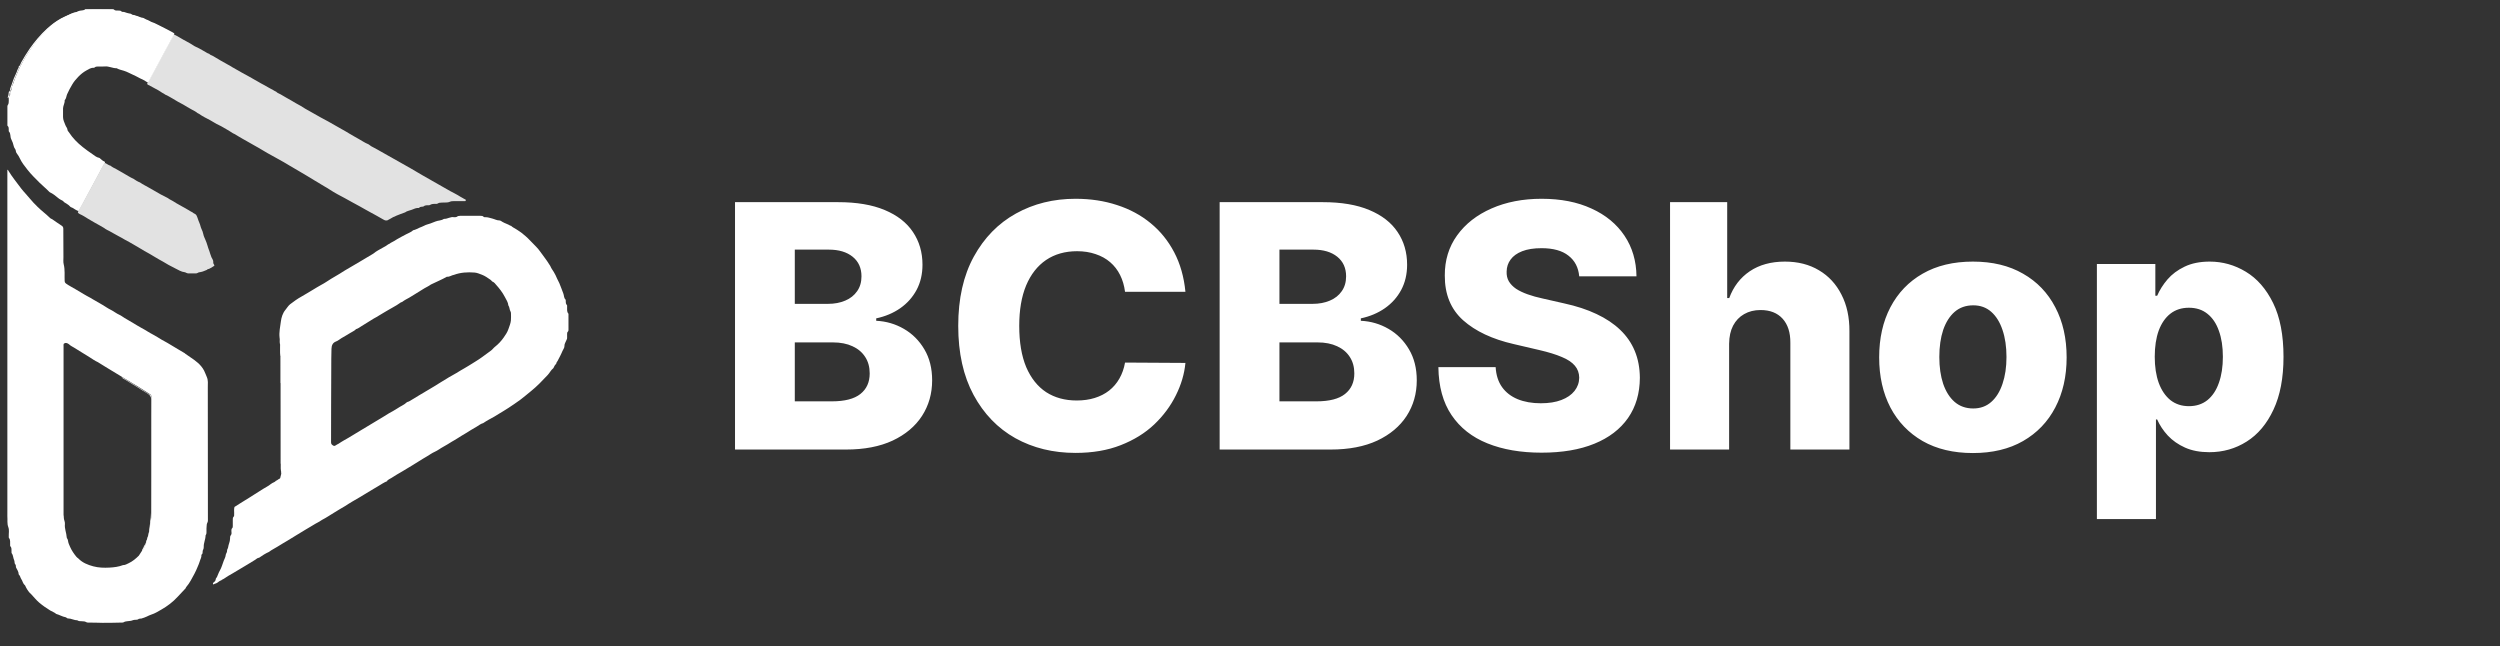 <svg width="147" height="38" viewBox="0 0 147 38" fill="none" xmlns="http://www.w3.org/2000/svg">
<rect x="0" y="0" width="147" height="38" fill="#333333" stroke="none"/>
<g clip-path="url(#clip0_323_2770)">
<path d="M30.701 13.791C30.7 13.8 30.698 13.81 30.697 13.819C30.59 13.787 30.521 13.695 30.425 13.645C30.299 13.579 30.192 13.482 30.061 13.424C30.024 13.408 29.991 13.384 29.992 13.335C30.001 13.334 30.009 13.333 30.018 13.331C30.233 13.439 30.425 13.584 30.626 13.715C30.657 13.736 30.686 13.755 30.701 13.791Z" fill="#F0474E"/>
<path d="M0.519 5.401C0.549 5.384 0.579 5.359 0.581 5.326C0.588 5.21 0.636 5.108 0.675 5.002C0.723 4.87 0.765 4.736 0.816 4.605C0.878 4.443 0.971 4.295 1.018 4.127C1.039 4.051 1.117 3.997 1.101 3.907C1.195 3.856 1.201 3.746 1.247 3.667C1.405 3.391 1.565 3.118 1.747 2.859C2.046 2.432 2.381 2.034 2.766 1.684C3.013 1.458 3.283 1.252 3.578 1.09C3.714 1.014 3.867 0.958 4.004 0.886C4.107 0.831 4.235 0.846 4.32 0.754C4.341 0.731 4.378 0.743 4.406 0.736C4.548 0.699 4.694 0.671 4.83 0.628C4.937 0.594 5.037 0.576 5.145 0.572C5.613 0.553 6.082 0.573 6.55 0.572C6.604 0.572 6.653 0.577 6.697 0.618C6.757 0.672 6.838 0.651 6.91 0.654C6.986 0.656 7.065 0.643 7.122 0.714C7.125 0.719 7.134 0.724 7.139 0.723C7.295 0.708 7.428 0.799 7.576 0.819C7.62 0.825 7.661 0.83 7.697 0.86C7.714 0.874 7.737 0.889 7.758 0.892C7.974 0.917 8.166 1.02 8.368 1.087C8.517 1.137 8.666 1.209 8.808 1.287C8.883 1.328 8.967 1.348 9.046 1.386C9.396 1.555 9.745 1.724 10.078 1.925C10.084 1.936 10.082 1.946 10.073 1.954C10.038 1.97 10.007 1.954 9.978 1.937C9.695 1.772 9.399 1.63 9.109 1.479C8.967 1.405 8.813 1.356 8.668 1.289C8.574 1.245 8.477 1.21 8.386 1.161C8.306 1.118 8.216 1.101 8.134 1.072C8.022 1.033 7.909 0.992 7.794 0.959C7.661 0.92 7.523 0.893 7.396 0.834C7.359 0.817 7.323 0.805 7.282 0.804C7.196 0.803 7.116 0.786 7.045 0.734C6.993 0.695 6.93 0.703 6.871 0.704C6.786 0.704 6.704 0.706 6.632 0.648C6.597 0.619 6.55 0.623 6.506 0.623C6.025 0.622 5.543 0.623 5.061 0.622C5.003 0.622 4.949 0.631 4.902 0.671C4.887 0.684 4.867 0.698 4.848 0.695C4.683 0.67 4.545 0.762 4.399 0.809C4.235 0.86 4.073 0.922 3.915 0.994C3.676 1.103 3.456 1.24 3.238 1.381C3.082 1.481 2.962 1.625 2.81 1.73C2.682 1.819 2.59 1.945 2.486 2.059C2.375 2.179 2.261 2.298 2.157 2.425C1.995 2.621 1.853 2.832 1.705 3.039C1.54 3.269 1.404 3.516 1.267 3.76C1.125 4.013 1.015 4.283 0.902 4.551C0.817 4.752 0.746 4.958 0.679 5.163C0.631 5.308 0.553 5.451 0.561 5.613C0.564 5.674 0.537 5.725 0.476 5.75C0.464 5.751 0.455 5.746 0.449 5.736C0.5 5.63 0.504 5.514 0.519 5.401L0.519 5.401Z" fill="white"/>
<path d="M10.236 2.029C10.481 2.141 10.7 2.301 10.942 2.421C11.108 2.502 11.266 2.606 11.424 2.706C11.486 2.745 11.555 2.769 11.62 2.8C11.805 2.888 11.976 3.002 12.155 3.1C12.202 3.127 12.247 3.154 12.3 3.163C12.356 3.237 12.449 3.245 12.521 3.291C12.794 3.462 13.076 3.618 13.357 3.776C13.456 3.831 13.558 3.88 13.65 3.946C14.031 4.161 14.409 4.383 14.796 4.587C14.907 4.661 15.029 4.715 15.141 4.784C15.276 4.868 15.417 4.94 15.556 5.015C15.727 5.108 15.892 5.212 16.066 5.299C16.125 5.328 16.177 5.372 16.241 5.394C16.308 5.473 16.411 5.495 16.495 5.546C16.707 5.676 16.927 5.794 17.143 5.919C17.323 6.023 17.5 6.134 17.685 6.228C17.855 6.345 18.036 6.443 18.216 6.543C18.439 6.667 18.658 6.797 18.882 6.919C19.023 6.996 19.165 7.073 19.308 7.148C19.456 7.226 19.601 7.314 19.747 7.398C19.936 7.507 20.127 7.614 20.317 7.721C20.495 7.824 20.668 7.936 20.849 8.034C21.022 8.127 21.189 8.229 21.358 8.328C21.458 8.386 21.559 8.443 21.668 8.485C21.768 8.57 21.883 8.635 21.998 8.69C22.127 8.751 22.246 8.83 22.372 8.897C22.521 8.975 22.666 9.063 22.813 9.146C23.018 9.262 23.223 9.377 23.428 9.492C23.664 9.625 23.9 9.761 24.137 9.893C24.378 10.027 24.61 10.178 24.851 10.312C25.183 10.498 25.51 10.691 25.841 10.876C26.053 10.995 26.261 11.12 26.474 11.237C26.619 11.316 26.769 11.385 26.91 11.47C27.018 11.534 27.123 11.604 27.236 11.66C27.262 11.673 27.285 11.696 27.314 11.704C27.355 11.716 27.396 11.736 27.39 11.782C27.382 11.843 27.326 11.827 27.284 11.828C27.107 11.829 26.93 11.827 26.753 11.828C26.653 11.829 26.543 11.819 26.457 11.861C26.353 11.912 26.252 11.905 26.146 11.909C26.036 11.906 25.927 11.914 25.818 11.927C25.789 11.943 25.761 11.96 25.729 11.97C25.69 11.995 25.646 11.99 25.602 11.989C25.488 11.986 25.375 11.99 25.274 12.056C25.244 12.075 25.21 12.07 25.177 12.07C25.079 12.069 24.982 12.068 24.902 12.139C24.883 12.156 24.857 12.148 24.834 12.151C24.769 12.16 24.7 12.158 24.65 12.214C24.643 12.221 24.634 12.229 24.624 12.228C24.473 12.217 24.339 12.283 24.206 12.336C24.078 12.388 23.933 12.399 23.82 12.488C23.646 12.554 23.469 12.611 23.299 12.686C23.236 12.714 23.179 12.756 23.109 12.77C23.101 12.775 23.094 12.78 23.086 12.785C23.006 12.83 22.929 12.881 22.846 12.919C22.734 13.002 22.631 12.965 22.526 12.9C22.293 12.757 22.048 12.636 21.811 12.501C21.596 12.378 21.375 12.265 21.161 12.138C21.024 12.057 20.881 11.984 20.74 11.909C20.574 11.821 20.411 11.727 20.246 11.636C20.11 11.562 19.97 11.495 19.836 11.417C19.681 11.327 19.523 11.241 19.375 11.14C19.268 11.067 19.153 11.005 19.042 10.939C18.847 10.824 18.655 10.704 18.46 10.589C18.195 10.433 17.939 10.265 17.671 10.116C17.451 9.994 17.24 9.856 17.02 9.734C16.905 9.67 16.793 9.592 16.677 9.53C16.558 9.467 16.443 9.396 16.324 9.333C16.213 9.275 16.105 9.209 15.994 9.15C15.816 9.056 15.643 8.953 15.47 8.85C15.298 8.747 15.127 8.645 14.95 8.55C14.722 8.427 14.503 8.288 14.274 8.166C14.102 8.075 13.94 7.963 13.769 7.869C13.736 7.851 13.698 7.847 13.671 7.82C13.553 7.747 13.439 7.668 13.318 7.602C13.17 7.523 13.029 7.425 12.876 7.358C12.694 7.278 12.534 7.162 12.36 7.069C12.137 6.95 11.906 6.842 11.701 6.692C11.677 6.675 11.647 6.666 11.621 6.653C11.511 6.56 11.381 6.496 11.256 6.431C11.087 6.344 10.932 6.237 10.767 6.145C10.669 6.091 10.57 6.039 10.471 5.987C10.365 5.932 10.265 5.857 10.158 5.8C10.01 5.72 9.87 5.625 9.713 5.562L9.713 5.563C9.638 5.496 9.54 5.469 9.464 5.406C9.262 5.267 9.034 5.173 8.825 5.046C8.774 5 8.688 5.009 8.654 4.936C8.663 4.815 8.746 4.73 8.798 4.63C8.897 4.44 9.002 4.254 9.101 4.065C9.221 3.837 9.349 3.614 9.468 3.386C9.567 3.197 9.674 3.011 9.769 2.82C9.858 2.64 9.966 2.47 10.057 2.291C10.091 2.223 10.117 2.149 10.166 2.088C10.186 2.065 10.19 2.022 10.236 2.029Z" fill="#E2E2E2"/>
<path d="M3.765 11.885C3.719 11.811 3.64 11.777 3.569 11.743C3.508 11.713 3.458 11.675 3.406 11.632C3.26 11.51 3.111 11.389 2.936 11.309C2.921 11.303 2.908 11.291 2.897 11.279C2.715 11.086 2.506 10.923 2.319 10.736C2.077 10.493 1.828 10.252 1.617 9.982C1.454 9.773 1.283 9.563 1.167 9.315C1.129 9.233 1.083 9.146 1.023 9.071C0.979 9.014 0.936 8.954 0.931 8.874C0.926 8.775 0.835 8.713 0.815 8.616C0.783 8.466 0.728 8.313 0.661 8.185C0.584 8.037 0.647 7.86 0.525 7.734C0.507 7.716 0.515 7.67 0.515 7.637C0.515 7.552 0.521 7.468 0.45 7.403C0.426 7.381 0.435 7.346 0.435 7.316C0.435 6.97 0.435 6.624 0.435 6.278C0.435 6.241 0.433 6.206 0.46 6.173C0.519 6.1 0.511 6.011 0.516 5.924C0.52 5.845 0.499 5.763 0.533 5.685C0.581 5.638 0.602 5.582 0.597 5.513C0.591 5.443 0.588 5.371 0.653 5.32C0.661 5.314 0.668 5.302 0.667 5.293C0.65 5.148 0.737 5.03 0.781 4.904C0.822 4.792 0.856 4.674 0.904 4.562C0.969 4.408 1.04 4.254 1.101 4.096C1.133 4.011 1.181 3.929 1.222 3.846C1.278 3.734 1.341 3.626 1.401 3.517C1.58 3.194 1.789 2.892 2.004 2.593C2.114 2.441 2.23 2.294 2.357 2.161C2.554 1.954 2.726 1.72 2.967 1.556C3.06 1.493 3.131 1.396 3.227 1.339C3.397 1.239 3.55 1.113 3.73 1.026C3.871 0.958 4.02 0.907 4.152 0.817C4.218 0.772 4.309 0.765 4.384 0.748C4.525 0.716 4.642 0.61 4.794 0.621C4.865 0.626 4.934 0.624 4.985 0.559C5.005 0.532 5.04 0.54 5.07 0.54C5.582 0.54 6.094 0.54 6.606 0.54C6.636 0.54 6.671 0.535 6.692 0.557C6.767 0.635 6.862 0.622 6.954 0.621C7.03 0.62 7.102 0.62 7.157 0.684C7.163 0.691 7.175 0.697 7.183 0.697C7.348 0.689 7.489 0.796 7.651 0.8C7.68 0.801 7.701 0.813 7.724 0.829C7.76 0.853 7.798 0.88 7.842 0.879C7.908 0.878 7.963 0.92 8.018 0.929C8.146 0.951 8.251 1.037 8.381 1.045C8.455 1.049 8.509 1.108 8.576 1.135C8.658 1.168 8.748 1.196 8.825 1.248C8.901 1.3 8.995 1.317 9.08 1.355C9.233 1.424 9.38 1.506 9.531 1.579C9.734 1.676 9.932 1.787 10.132 1.892C10.16 1.908 10.188 1.924 10.216 1.941C10.268 1.964 10.249 2 10.231 2.032C10.053 2.354 9.878 2.677 9.705 3.002C9.556 3.282 9.407 3.561 9.256 3.84C9.089 4.152 8.923 4.465 8.752 4.775C8.738 4.801 8.722 4.828 8.688 4.834C8.6 4.825 8.546 4.753 8.469 4.719C8.31 4.649 8.157 4.563 8.002 4.483C7.858 4.408 7.707 4.35 7.564 4.275C7.477 4.23 7.379 4.192 7.281 4.16C7.148 4.117 7.006 4.093 6.881 4.023C6.873 4.018 6.863 4.011 6.854 4.012C6.618 4.018 6.404 3.883 6.163 3.908C6.027 3.921 5.889 3.909 5.752 3.911C5.685 3.912 5.619 3.918 5.564 3.967C5.551 3.979 5.528 3.99 5.51 3.988C5.343 3.976 5.216 4.069 5.078 4.144C4.9 4.241 4.747 4.369 4.607 4.511C4.471 4.649 4.344 4.802 4.249 4.965C4.14 5.15 4.032 5.342 3.945 5.544C3.896 5.657 3.901 5.795 3.806 5.889C3.803 5.891 3.802 5.895 3.802 5.898C3.818 6.064 3.713 6.205 3.707 6.365C3.702 6.537 3.706 6.708 3.706 6.88C3.705 7.054 3.789 7.202 3.846 7.36C3.881 7.455 3.962 7.528 3.969 7.636C3.973 7.695 4.025 7.734 4.055 7.781C4.276 8.121 4.558 8.406 4.873 8.654C5.054 8.797 5.243 8.934 5.435 9.063C5.559 9.147 5.673 9.255 5.83 9.281C5.84 9.282 5.851 9.286 5.858 9.293C5.946 9.381 6.041 9.459 6.157 9.508C6.19 9.548 6.167 9.583 6.148 9.619C5.902 10.076 5.654 10.531 5.409 10.988C5.177 11.422 4.943 11.854 4.712 12.288C4.686 12.335 4.659 12.381 4.614 12.413C4.487 12.365 4.374 12.29 4.261 12.219C4.214 12.19 4.15 12.189 4.117 12.138C4.021 12.023 3.882 11.969 3.765 11.884L3.765 11.885Z" fill="white"/>
<path d="M7.827 10.503C7.833 10.505 7.838 10.508 7.844 10.51C7.966 10.594 8.089 10.676 8.229 10.727C8.398 10.846 8.584 10.934 8.762 11.037C8.988 11.167 9.213 11.3 9.441 11.427C9.576 11.502 9.715 11.568 9.853 11.638C9.973 11.733 10.118 11.785 10.243 11.87C10.411 11.984 10.595 12.067 10.767 12.173C10.876 12.241 10.994 12.298 11.104 12.364C11.175 12.407 11.242 12.455 11.319 12.486C11.383 12.554 11.485 12.567 11.542 12.644C11.623 12.788 11.652 12.954 11.722 13.099C11.78 13.219 11.791 13.35 11.851 13.47C11.894 13.557 11.935 13.661 11.954 13.765C11.975 13.88 12.028 13.986 12.073 14.091C12.12 14.2 12.167 14.317 12.195 14.424C12.224 14.538 12.27 14.651 12.308 14.757C12.351 14.875 12.38 15.002 12.431 15.12C12.472 15.216 12.557 15.306 12.54 15.429C12.534 15.474 12.556 15.523 12.586 15.56C12.623 15.605 12.605 15.63 12.562 15.653C12.443 15.716 12.34 15.813 12.2 15.835C12.189 15.837 12.183 15.855 12.174 15.865C12.047 15.91 11.929 15.978 11.793 15.997C11.734 16.005 11.674 16.013 11.622 16.048C11.587 16.071 11.547 16.076 11.507 16.076C11.363 16.077 11.22 16.077 11.076 16.077C11.031 16.077 10.992 16.061 10.952 16.042C10.922 16.028 10.893 16.01 10.859 16.006C10.655 15.985 10.489 15.872 10.312 15.785C10.178 15.72 10.048 15.649 9.917 15.58C9.809 15.523 9.708 15.454 9.601 15.394C9.434 15.299 9.263 15.21 9.1 15.107C8.903 14.982 8.698 14.871 8.494 14.758C8.269 14.627 8.049 14.485 7.821 14.36C7.668 14.276 7.521 14.181 7.363 14.106C7.22 14.025 7.08 13.938 6.934 13.866C6.757 13.778 6.593 13.667 6.416 13.578C6.344 13.542 6.268 13.508 6.2 13.462C6.099 13.381 5.979 13.33 5.871 13.26C5.639 13.128 5.402 13.005 5.175 12.862C5.02 12.764 4.864 12.664 4.694 12.589C4.644 12.567 4.602 12.536 4.578 12.485C4.622 12.359 4.697 12.248 4.759 12.132C4.881 11.906 5.002 11.68 5.126 11.455C5.285 11.165 5.439 10.873 5.597 10.582C5.697 10.398 5.793 10.21 5.894 10.026C5.976 9.877 6.051 9.724 6.139 9.579C6.222 9.586 6.28 9.646 6.35 9.68C6.398 9.704 6.441 9.736 6.496 9.742C6.599 9.83 6.723 9.885 6.84 9.946C7.02 10.041 7.19 10.153 7.368 10.25C7.522 10.333 7.665 10.434 7.827 10.503Z" fill="#E2E2E2"/>
<path d="M8.548 31.982C8.649 31.732 8.743 31.475 8.768 31.211C8.802 30.854 8.876 30.504 8.879 30.142C8.892 28.646 8.88 27.15 8.885 25.653C8.887 24.934 8.881 24.214 8.889 23.495C8.891 23.322 8.821 23.226 8.679 23.145C8.465 23.022 8.262 22.881 8.053 22.752C7.75 22.565 7.445 22.38 7.141 22.195C7.23 22.186 7.291 22.252 7.355 22.293C7.69 22.509 8.039 22.703 8.372 22.922C8.513 23.015 8.652 23.115 8.802 23.193C8.893 23.24 8.911 23.31 8.911 23.398C8.91 23.785 8.911 24.171 8.911 24.558C8.91 26.471 8.911 28.385 8.907 30.298C8.907 30.46 8.898 30.623 8.841 30.783C8.801 30.898 8.83 31.028 8.815 31.152C8.795 31.324 8.733 31.482 8.693 31.648C8.662 31.777 8.618 31.904 8.567 32.027C8.512 32.159 8.453 32.289 8.367 32.405C8.352 32.392 8.351 32.376 8.353 32.359C8.355 32.35 8.358 32.342 8.361 32.335C8.372 32.312 8.382 32.289 8.393 32.267C8.397 32.259 8.402 32.252 8.407 32.245C8.428 32.218 8.441 32.186 8.451 32.153C8.454 32.145 8.457 32.137 8.461 32.129C8.494 32.082 8.513 32.027 8.548 31.982Z" fill="white"/>
<path d="M13.006 34.127L13.006 34.127L13.006 34.128L13.006 34.127Z" fill="white"/>
<path d="M33.419 18.438C33.314 18.32 33.355 18.177 33.346 18.043C33.343 18.007 33.358 17.965 33.331 17.936C33.264 17.865 33.264 17.779 33.265 17.691C33.265 17.664 33.273 17.633 33.252 17.614C33.147 17.516 33.172 17.369 33.12 17.249C33.078 17.152 33.035 17.039 33 16.931C32.938 16.742 32.85 16.56 32.757 16.383C32.722 16.315 32.697 16.244 32.664 16.177C32.602 16.055 32.532 15.935 32.453 15.823C32.392 15.738 32.369 15.635 32.302 15.556C32.139 15.283 31.933 15.039 31.752 14.778C31.626 14.596 31.459 14.443 31.305 14.281C31.131 14.098 30.955 13.916 30.754 13.762C30.643 13.662 30.514 13.587 30.391 13.502C30.279 13.425 30.147 13.377 30.049 13.278C30.033 13.275 30.014 13.276 30.001 13.267C29.86 13.176 29.694 13.136 29.549 13.05C29.492 13.016 29.422 12.961 29.369 12.962C29.212 12.965 29.083 12.882 28.939 12.848C28.802 12.816 28.671 12.763 28.527 12.771C28.494 12.773 28.459 12.773 28.433 12.745C28.385 12.692 28.323 12.691 28.258 12.691C27.857 12.692 27.456 12.693 27.055 12.69C26.982 12.69 26.916 12.701 26.86 12.75C26.806 12.769 26.749 12.782 26.693 12.771C26.488 12.731 26.315 12.879 26.115 12.869C26.106 12.868 26.095 12.873 26.087 12.879C25.944 12.975 25.768 12.959 25.612 13.022C25.516 13.061 25.412 13.101 25.314 13.138C25.19 13.185 25.056 13.205 24.938 13.273C24.854 13.321 24.758 13.349 24.669 13.388C24.545 13.442 24.428 13.514 24.293 13.539C24.177 13.653 24.021 13.699 23.883 13.775C23.707 13.872 23.525 13.959 23.352 14.063C23.224 14.139 23.102 14.225 22.965 14.285C22.928 14.327 22.875 14.342 22.828 14.367C22.726 14.444 22.618 14.511 22.503 14.567C22.318 14.674 22.124 14.767 21.959 14.908C21.846 14.976 21.733 15.043 21.62 15.111C21.496 15.185 21.371 15.26 21.247 15.334C21.097 15.422 20.947 15.511 20.797 15.599C20.626 15.699 20.454 15.797 20.285 15.899C20.177 15.963 20.074 16.034 19.967 16.099C19.803 16.198 19.636 16.292 19.472 16.392C19.279 16.51 19.095 16.644 18.895 16.747C18.722 16.837 18.559 16.946 18.391 17.044C18.168 17.173 17.951 17.315 17.725 17.439C17.491 17.568 17.276 17.723 17.065 17.885C16.951 17.972 16.881 18.102 16.79 18.21C16.618 18.415 16.546 18.668 16.515 18.905C16.474 19.216 16.402 19.533 16.439 19.854C16.466 19.967 16.431 20.084 16.457 20.198C16.458 20.204 16.459 20.211 16.459 20.217C16.479 20.262 16.466 20.309 16.468 20.355C16.474 20.531 16.457 20.708 16.478 20.884C16.479 20.89 16.479 20.897 16.479 20.903C16.497 20.938 16.488 20.976 16.488 21.012C16.489 21.485 16.488 21.957 16.489 22.43C16.489 22.466 16.48 22.504 16.498 22.539C16.498 24.106 16.499 25.673 16.5 27.24C16.516 27.275 16.506 27.312 16.508 27.348C16.515 27.447 16.497 27.547 16.518 27.646C16.518 27.659 16.519 27.671 16.52 27.684C16.543 27.723 16.514 27.769 16.538 27.807C16.543 27.886 16.509 27.957 16.494 28.032C16.486 28.072 16.482 28.13 16.441 28.145C16.358 28.176 16.303 28.25 16.219 28.273C16.198 28.31 16.163 28.328 16.127 28.347C16.054 28.384 15.975 28.416 15.915 28.468C15.781 28.585 15.618 28.651 15.473 28.747C15.313 28.852 15.15 28.956 14.986 29.055C14.793 29.172 14.609 29.304 14.413 29.415C14.198 29.537 14 29.683 13.788 29.808C13.744 29.953 13.778 30.101 13.768 30.247C13.765 30.291 13.776 30.342 13.744 30.373C13.679 30.435 13.688 30.511 13.688 30.587C13.688 30.701 13.687 30.816 13.688 30.93C13.688 30.975 13.688 31.022 13.655 31.053C13.607 31.098 13.608 31.152 13.606 31.209C13.603 31.292 13.639 31.39 13.584 31.454C13.523 31.526 13.526 31.598 13.527 31.676C13.528 31.856 13.431 32.014 13.412 32.191C13.406 32.249 13.343 32.311 13.351 32.386C13.361 32.48 13.28 32.549 13.274 32.626C13.264 32.755 13.199 32.861 13.156 32.971C13.08 33.167 13.031 33.374 12.923 33.556C12.853 33.674 12.814 33.806 12.757 33.93C12.738 33.972 12.689 33.999 12.687 34.049C12.682 34.135 12.635 34.194 12.571 34.239C12.527 34.269 12.506 34.309 12.532 34.347C12.564 34.396 12.591 34.334 12.622 34.327C12.681 34.318 12.73 34.293 12.781 34.261C12.855 34.215 12.916 34.146 13.006 34.127C13.048 34.076 13.116 34.067 13.165 34.03C13.322 33.913 13.494 33.82 13.662 33.724C13.911 33.582 14.152 33.427 14.4 33.284C14.602 33.168 14.802 33.044 15.001 32.919C15.075 32.872 15.137 32.798 15.235 32.795L15.235 32.795C15.421 32.666 15.609 32.542 15.817 32.451C15.971 32.329 16.151 32.251 16.315 32.145C16.51 32.019 16.712 31.906 16.911 31.786C17.081 31.683 17.25 31.578 17.42 31.474C17.59 31.37 17.759 31.266 17.93 31.164C18.083 31.071 18.237 30.98 18.392 30.889C18.497 30.828 18.598 30.761 18.709 30.708C18.794 30.668 18.868 30.602 18.954 30.558C19.068 30.498 19.182 30.435 19.288 30.366C19.395 30.295 19.508 30.232 19.616 30.162C19.833 30.022 20.059 29.896 20.281 29.763C20.423 29.677 20.559 29.578 20.704 29.498C20.872 29.405 21.039 29.308 21.202 29.208C21.419 29.075 21.64 28.946 21.856 28.811C21.982 28.733 22.11 28.66 22.238 28.585C22.411 28.484 22.576 28.366 22.765 28.293C22.762 28.262 22.783 28.247 22.805 28.229C22.866 28.177 22.944 28.151 23.007 28.109C23.219 27.967 23.442 27.843 23.661 27.714C23.858 27.598 24.05 27.474 24.248 27.36C24.372 27.288 24.497 27.208 24.619 27.129C24.786 27.021 24.959 26.922 25.129 26.82C25.271 26.735 25.407 26.635 25.557 26.569C25.739 26.489 25.892 26.363 26.067 26.27C26.239 26.179 26.406 26.07 26.573 25.968C26.68 25.902 26.795 25.847 26.896 25.776C27.052 25.667 27.22 25.581 27.379 25.48C27.593 25.343 27.812 25.212 28.033 25.085C28.156 25.014 28.265 24.916 28.408 24.881C28.523 24.81 28.634 24.729 28.755 24.668C28.975 24.558 29.185 24.427 29.393 24.297C29.561 24.192 29.734 24.095 29.899 23.984C30.128 23.829 30.36 23.68 30.582 23.515C30.804 23.349 31.013 23.167 31.228 22.994C31.584 22.708 31.896 22.378 32.207 22.047C32.326 21.921 32.396 21.754 32.538 21.648C32.589 21.565 32.611 21.462 32.698 21.403C32.709 21.336 32.741 21.279 32.784 21.227C32.836 21.129 32.891 21.032 32.938 20.931C32.985 20.831 33.038 20.732 33.077 20.631C33.115 20.534 33.197 20.456 33.19 20.332C33.183 20.218 33.265 20.117 33.302 20.009C33.317 19.966 33.347 19.927 33.346 19.875C33.344 19.791 33.347 19.707 33.346 19.623C33.346 19.577 33.355 19.534 33.388 19.503C33.424 19.469 33.427 19.429 33.427 19.384C33.426 19.091 33.426 18.799 33.426 18.506C33.426 18.483 33.431 18.452 33.419 18.438ZM30.041 18.845C30.024 19.022 29.95 19.185 29.894 19.353C29.833 19.537 29.726 19.688 29.622 19.839C29.478 20.047 29.305 20.234 29.103 20.392C29.016 20.459 28.955 20.556 28.864 20.619C28.689 20.747 28.515 20.875 28.34 21.003C28.101 21.178 27.842 21.323 27.594 21.483C27.428 21.589 27.255 21.682 27.087 21.782C26.918 21.883 26.752 21.992 26.575 22.084C26.348 22.201 26.141 22.355 25.916 22.478C25.667 22.631 25.421 22.792 25.166 22.935C25.004 23.025 24.85 23.127 24.689 23.218C24.53 23.309 24.378 23.413 24.219 23.503C24.137 23.55 24.06 23.612 23.964 23.634C23.951 23.637 23.936 23.641 23.927 23.65C23.765 23.808 23.551 23.884 23.369 24.012C23.212 24.121 23.037 24.204 22.872 24.301C22.766 24.363 22.664 24.43 22.559 24.495C22.323 24.637 22.087 24.779 21.851 24.921C21.634 25.051 21.415 25.178 21.201 25.312C21.043 25.41 20.883 25.505 20.724 25.601C20.559 25.7 20.396 25.803 20.225 25.893C20.114 25.95 20.012 26.028 19.904 26.093C19.842 26.13 19.775 26.154 19.716 26.201C19.668 26.239 19.601 26.213 19.551 26.172C19.483 26.131 19.466 26.069 19.466 25.992C19.47 24.553 19.468 23.113 19.478 21.673C19.481 21.287 19.476 20.9 19.491 20.513C19.498 20.32 19.552 20.154 19.765 20.076C19.877 20.035 19.972 19.947 20.077 19.884C20.247 19.782 20.424 19.689 20.59 19.581C20.705 19.505 20.841 19.459 20.937 19.353C21.057 19.32 21.153 19.241 21.257 19.177C21.499 19.029 21.74 18.878 21.982 18.728C22.192 18.623 22.383 18.483 22.588 18.371C22.76 18.279 22.918 18.166 23.093 18.079C23.258 17.997 23.41 17.888 23.564 17.785C23.598 17.762 23.642 17.767 23.671 17.736C23.792 17.644 23.929 17.577 24.062 17.503C24.169 17.444 24.269 17.372 24.376 17.311C24.643 17.159 24.892 16.974 25.168 16.836C25.227 16.807 25.28 16.766 25.336 16.73C25.501 16.648 25.67 16.575 25.836 16.495C25.971 16.43 26.109 16.367 26.241 16.293C26.255 16.284 26.271 16.27 26.285 16.271C26.438 16.289 26.556 16.179 26.698 16.16C27.089 16.016 27.495 15.994 27.904 16.026C28.048 16.037 28.19 16.098 28.329 16.151C28.517 16.222 28.677 16.338 28.84 16.451C28.9 16.491 28.931 16.567 29.01 16.584C29.01 16.584 29.01 16.584 29.01 16.584C29.01 16.584 29.01 16.584 29.01 16.584C29.01 16.584 29.01 16.584 29.01 16.584C29.066 16.622 29.112 16.67 29.152 16.724C29.358 16.951 29.548 17.194 29.688 17.466C29.768 17.622 29.875 17.773 29.891 17.957C29.97 18.063 29.951 18.204 30.019 18.315C30.039 18.347 30.045 18.392 30.045 18.432C30.047 18.569 30.054 18.708 30.041 18.845Z" fill="white"/>
<path d="M12.225 30.615C12.22 27.999 12.223 25.383 12.219 22.767C12.218 22.567 12.25 22.366 12.158 22.161C12.103 22.04 12.061 21.908 11.998 21.787C11.813 21.436 11.505 21.214 11.188 21.002C11.09 20.936 10.994 20.868 10.897 20.801C10.877 20.771 10.846 20.759 10.817 20.742C10.694 20.671 10.572 20.598 10.45 20.525C10.251 20.406 10.053 20.284 9.853 20.167C9.734 20.097 9.61 20.035 9.491 19.966C9.328 19.871 9.173 19.762 9.005 19.677C8.768 19.558 8.553 19.404 8.317 19.282C8.156 19.198 8.003 19.096 7.846 19.004C7.671 18.901 7.495 18.801 7.321 18.697C7.221 18.637 7.13 18.559 7.025 18.513C6.841 18.432 6.687 18.304 6.509 18.215C6.34 18.132 6.185 18.02 6.022 17.924C5.832 17.812 5.64 17.704 5.449 17.593C5.403 17.567 5.361 17.532 5.313 17.511C5.174 17.45 5.049 17.363 4.917 17.29C4.751 17.198 4.59 17.099 4.429 17C4.245 16.886 4.048 16.797 3.874 16.667C3.826 16.631 3.805 16.59 3.802 16.533C3.785 16.203 3.83 15.871 3.746 15.541C3.711 15.405 3.731 15.254 3.73 15.11C3.726 14.558 3.721 14.007 3.723 13.455C3.724 13.367 3.69 13.31 3.627 13.271C3.434 13.154 3.256 13.013 3.067 12.889C3.026 12.867 2.978 12.853 2.946 12.822C2.715 12.59 2.447 12.399 2.215 12.168C2.054 12.008 1.893 11.849 1.75 11.67C1.593 11.472 1.411 11.297 1.255 11.096C1.121 10.923 0.992 10.745 0.859 10.572C0.728 10.402 0.606 10.22 0.492 10.036C0.48 10.016 0.476 9.982 0.433 9.983C0.433 10.017 0.433 10.05 0.433 10.083C0.433 16.721 0.433 23.359 0.433 29.997C0.433 30.115 0.433 30.233 0.432 30.351C0.452 30.566 0.406 30.783 0.49 31C0.554 31.167 0.508 31.359 0.515 31.54C0.517 31.57 0.507 31.61 0.523 31.628C0.627 31.747 0.585 31.889 0.596 32.023C0.599 32.056 0.589 32.102 0.607 32.12C0.699 32.212 0.671 32.326 0.677 32.434C0.68 32.47 0.669 32.508 0.694 32.541C0.784 32.657 0.768 32.809 0.832 32.936C0.873 33.015 0.83 33.125 0.912 33.2C0.934 33.22 0.927 33.27 0.934 33.306C0.938 33.329 0.936 33.355 0.946 33.374C1.009 33.499 1.096 33.614 1.098 33.764C1.098 33.776 1.106 33.791 1.116 33.798C1.195 33.861 1.191 33.967 1.249 34.046C1.331 34.156 1.341 34.314 1.461 34.406C1.471 34.414 1.477 34.427 1.483 34.439C1.548 34.589 1.633 34.726 1.739 34.85C1.768 34.877 1.799 34.903 1.827 34.932C1.985 35.095 2.121 35.277 2.296 35.426C2.503 35.602 2.723 35.756 2.953 35.896C3.07 35.967 3.203 36.007 3.307 36.1C3.497 36.15 3.665 36.261 3.862 36.294C3.886 36.298 3.908 36.32 3.929 36.337C3.951 36.354 3.973 36.365 4.002 36.364C4.186 36.363 4.348 36.473 4.533 36.47C4.542 36.47 4.552 36.476 4.56 36.481C4.628 36.526 4.704 36.53 4.782 36.527C4.832 36.526 4.883 36.54 4.931 36.538C5.021 36.534 5.081 36.61 5.167 36.608C5.457 36.602 5.748 36.621 6.038 36.623C6.418 36.627 6.799 36.614 7.18 36.607C7.203 36.607 7.231 36.61 7.248 36.599C7.422 36.489 7.633 36.55 7.814 36.467C7.916 36.421 8.043 36.475 8.143 36.403C8.158 36.382 8.18 36.384 8.202 36.383C8.241 36.362 8.286 36.389 8.325 36.366C8.43 36.338 8.533 36.298 8.629 36.254C8.717 36.213 8.81 36.164 8.899 36.137C9.112 36.071 9.296 35.953 9.484 35.846C9.839 35.643 10.168 35.397 10.446 35.091C10.601 34.922 10.76 34.757 10.916 34.59C10.916 34.59 10.916 34.59 10.916 34.59C10.929 34.562 10.932 34.53 10.957 34.509C11.158 34.279 11.286 34.005 11.431 33.741C11.506 33.605 11.566 33.462 11.625 33.319C11.668 33.216 11.717 33.111 11.745 33.007C11.777 32.883 11.86 32.771 11.843 32.634C11.842 32.624 11.852 32.607 11.861 32.6C11.914 32.56 11.917 32.505 11.915 32.447C11.913 32.406 11.919 32.366 11.941 32.331C11.969 32.276 11.983 32.219 11.98 32.157C11.969 31.928 12.086 31.719 12.087 31.492C12.087 31.477 12.098 31.46 12.107 31.446C12.138 31.399 12.141 31.346 12.141 31.292C12.141 31.141 12.137 30.99 12.158 30.84C12.168 30.76 12.225 30.705 12.225 30.615ZM8.905 30.186C8.905 30.359 8.89 30.534 8.843 30.702C8.813 30.812 8.83 30.922 8.815 31.032C8.777 31.31 8.694 31.574 8.605 31.837C8.596 31.865 8.593 31.896 8.586 31.925C8.609 31.995 8.533 32.028 8.526 32.086C8.507 32.127 8.493 32.171 8.466 32.207C8.443 32.23 8.439 32.261 8.426 32.288L8.426 32.288C8.323 32.405 8.255 32.546 8.164 32.672C7.986 32.847 7.796 33.01 7.569 33.115C7.463 33.164 7.359 33.232 7.234 33.228C6.977 33.328 6.707 33.36 6.437 33.375C6.117 33.392 5.796 33.384 5.484 33.3C5.16 33.212 4.852 33.091 4.611 32.843C4.592 32.824 4.573 32.805 4.548 32.794C4.548 32.795 4.548 32.795 4.548 32.795L4.548 32.794C4.548 32.794 4.548 32.794 4.548 32.794C4.526 32.776 4.505 32.756 4.487 32.733L4.488 32.734C4.344 32.558 4.216 32.37 4.124 32.163C4.071 32.044 4.012 31.922 3.997 31.787C3.993 31.75 3.981 31.715 3.961 31.684C3.945 31.658 3.925 31.632 3.924 31.602C3.909 31.335 3.786 31.084 3.817 30.811C3.832 30.678 3.747 30.561 3.752 30.428C3.753 30.379 3.747 30.328 3.737 30.278C3.737 26.968 3.737 23.657 3.737 20.347C3.737 20.304 3.727 20.26 3.747 20.218L3.747 20.218C3.853 20.128 3.952 20.169 4.049 20.236C4.049 20.236 4.049 20.236 4.049 20.236C4.138 20.329 4.256 20.379 4.362 20.445C4.669 20.633 4.973 20.825 5.28 21.013C5.435 21.108 5.582 21.221 5.752 21.293C5.905 21.387 6.056 21.483 6.21 21.577C6.517 21.765 6.825 21.951 7.134 22.137C7.488 22.351 7.843 22.562 8.195 22.779C8.411 22.912 8.622 23.053 8.835 23.19C8.896 23.229 8.908 23.289 8.908 23.357C8.907 23.649 8.908 23.942 8.908 24.234C8.908 26.218 8.908 28.202 8.905 30.186Z" fill="white"/>
</g>
<path d="M43.219 26.433V11.887H49.284C50.373 11.887 51.285 12.041 52.019 12.349C52.757 12.657 53.311 13.087 53.681 13.641C54.054 14.195 54.242 14.837 54.242 15.566C54.242 16.12 54.126 16.615 53.894 17.05C53.661 17.481 53.342 17.839 52.935 18.123C52.528 18.407 52.056 18.606 51.521 18.72V18.862C52.108 18.89 52.651 19.049 53.148 19.337C53.65 19.626 54.052 20.029 54.355 20.545C54.658 21.056 54.81 21.662 54.81 22.363C54.81 23.144 54.611 23.843 54.213 24.458C53.815 25.069 53.24 25.552 52.487 25.907C51.734 26.257 50.821 26.433 49.746 26.433H43.219ZM46.734 23.599H48.908C49.67 23.599 50.231 23.454 50.591 23.166C50.956 22.877 51.138 22.474 51.138 21.958C51.138 21.584 51.05 21.262 50.875 20.992C50.7 20.718 50.451 20.507 50.129 20.36C49.807 20.209 49.422 20.133 48.972 20.133H46.734V23.599ZM46.734 17.867H48.681C49.064 17.867 49.405 17.803 49.703 17.675C50.002 17.548 50.233 17.363 50.399 17.122C50.57 16.88 50.655 16.589 50.655 16.248C50.655 15.76 50.482 15.377 50.136 15.097C49.791 14.818 49.324 14.678 48.737 14.678H46.734V17.867ZM69.703 17.157H66.152C66.105 16.792 66.008 16.463 65.861 16.17C65.714 15.876 65.52 15.625 65.278 15.417C65.037 15.209 64.751 15.05 64.419 14.941C64.092 14.828 63.73 14.771 63.333 14.771C62.627 14.771 62.019 14.944 61.507 15.289C61.001 15.635 60.61 16.134 60.335 16.788C60.065 17.441 59.931 18.232 59.931 19.16C59.931 20.126 60.068 20.935 60.342 21.589C60.622 22.238 61.012 22.728 61.514 23.059C62.021 23.386 62.62 23.549 63.311 23.549C63.699 23.549 64.052 23.499 64.369 23.4C64.691 23.3 64.973 23.156 65.215 22.967C65.461 22.773 65.662 22.538 65.818 22.264C65.979 21.984 66.091 21.669 66.152 21.319L69.703 21.34C69.642 21.984 69.455 22.619 69.142 23.244C68.834 23.869 68.411 24.439 67.871 24.955C67.331 25.467 66.673 25.874 65.896 26.177C65.125 26.48 64.239 26.631 63.24 26.631C61.924 26.631 60.745 26.343 59.703 25.765C58.666 25.183 57.847 24.335 57.246 23.222C56.645 22.11 56.344 20.756 56.344 19.16C56.344 17.559 56.649 16.203 57.26 15.09C57.871 13.978 58.697 13.132 59.739 12.555C60.78 11.977 61.947 11.688 63.24 11.688C64.121 11.688 64.935 11.811 65.683 12.058C66.431 12.299 67.09 12.654 67.658 13.123C68.226 13.587 68.688 14.158 69.043 14.835C69.398 15.512 69.618 16.286 69.703 17.157ZM71.715 26.433V11.887H77.78C78.869 11.887 79.781 12.041 80.515 12.349C81.253 12.657 81.807 13.087 82.177 13.641C82.551 14.195 82.738 14.837 82.738 15.566C82.738 16.12 82.622 16.615 82.39 17.05C82.158 17.481 81.838 17.839 81.431 18.123C81.024 18.407 80.552 18.606 80.017 18.72V18.862C80.605 18.89 81.147 19.049 81.644 19.337C82.146 19.626 82.548 20.029 82.851 20.545C83.154 21.056 83.306 21.662 83.306 22.363C83.306 23.144 83.107 23.843 82.709 24.458C82.311 25.069 81.736 25.552 80.983 25.907C80.231 26.257 79.317 26.433 78.242 26.433H71.715ZM75.231 23.599H77.404C78.166 23.599 78.727 23.454 79.087 23.166C79.452 22.877 79.634 22.474 79.634 21.958C79.634 21.584 79.546 21.262 79.371 20.992C79.196 20.718 78.947 20.507 78.625 20.36C78.303 20.209 77.918 20.133 77.468 20.133H75.231V23.599ZM75.231 17.867H77.177C77.56 17.867 77.901 17.803 78.199 17.675C78.498 17.548 78.73 17.363 78.895 17.122C79.066 16.88 79.151 16.589 79.151 16.248C79.151 15.76 78.978 15.377 78.632 15.097C78.287 14.818 77.82 14.678 77.233 14.678H75.231V17.867ZM92.858 16.248C92.811 15.727 92.6 15.322 92.226 15.033C91.857 14.74 91.329 14.593 90.642 14.593C90.188 14.593 89.809 14.652 89.506 14.771C89.203 14.889 88.976 15.052 88.824 15.261C88.673 15.464 88.595 15.699 88.59 15.964C88.581 16.182 88.623 16.373 88.718 16.539C88.817 16.705 88.959 16.852 89.144 16.98C89.333 17.103 89.561 17.212 89.826 17.306C90.091 17.401 90.389 17.484 90.721 17.555L91.971 17.839C92.69 17.995 93.325 18.203 93.874 18.464C94.428 18.724 94.892 19.034 95.266 19.394C95.645 19.754 95.931 20.168 96.125 20.637C96.32 21.106 96.419 21.631 96.424 22.214C96.419 23.132 96.187 23.921 95.728 24.579C95.268 25.237 94.608 25.741 93.746 26.092C92.889 26.442 91.855 26.617 90.642 26.617C89.426 26.617 88.365 26.435 87.461 26.07C86.556 25.706 85.853 25.152 85.351 24.408C84.849 23.665 84.591 22.725 84.577 21.589H87.944C87.972 22.058 88.097 22.448 88.32 22.761C88.543 23.073 88.848 23.31 89.236 23.471C89.629 23.632 90.084 23.712 90.6 23.712C91.073 23.712 91.476 23.648 91.807 23.521C92.143 23.393 92.401 23.215 92.581 22.988C92.761 22.761 92.854 22.5 92.858 22.207C92.854 21.932 92.768 21.698 92.603 21.504C92.437 21.305 92.181 21.134 91.836 20.992C91.495 20.846 91.059 20.71 90.529 20.587L89.009 20.232C87.749 19.944 86.757 19.477 86.033 18.833C85.309 18.184 84.949 17.308 84.954 16.205C84.949 15.306 85.19 14.517 85.678 13.84C86.166 13.163 86.84 12.635 87.702 12.257C88.564 11.878 89.546 11.688 90.65 11.688C91.776 11.688 92.754 11.88 93.583 12.264C94.416 12.642 95.062 13.175 95.522 13.862C95.981 14.548 96.215 15.344 96.225 16.248H92.858ZM101.672 20.211V26.433H98.199V11.887H101.559V17.526H101.679C101.926 16.854 102.328 16.328 102.887 15.95C103.45 15.571 104.139 15.382 104.954 15.382C105.721 15.382 106.388 15.552 106.956 15.893C107.525 16.229 107.965 16.705 108.277 17.32C108.595 17.936 108.751 18.656 108.746 19.48V26.433H105.273V20.161C105.278 19.555 105.126 19.082 104.819 18.741C104.511 18.4 104.078 18.23 103.519 18.23C103.154 18.23 102.832 18.31 102.553 18.471C102.278 18.627 102.063 18.852 101.907 19.146C101.755 19.439 101.677 19.794 101.672 20.211ZM116.006 26.639C114.861 26.639 113.876 26.404 113.052 25.935C112.233 25.462 111.601 24.804 111.156 23.961C110.715 23.113 110.495 22.131 110.495 21.014C110.495 19.891 110.715 18.909 111.156 18.066C111.601 17.219 112.233 16.56 113.052 16.092C113.876 15.618 114.861 15.382 116.006 15.382C117.152 15.382 118.135 15.618 118.954 16.092C119.778 16.56 120.41 17.219 120.85 18.066C121.295 18.909 121.518 19.891 121.518 21.014C121.518 22.131 121.295 23.113 120.85 23.961C120.41 24.804 119.778 25.462 118.954 25.935C118.135 26.404 117.152 26.639 116.006 26.639ZM116.028 24.018C116.444 24.018 116.797 23.89 117.086 23.634C117.375 23.379 117.595 23.023 117.747 22.569C117.903 22.114 117.981 21.589 117.981 20.992C117.981 20.386 117.903 19.856 117.747 19.401C117.595 18.947 117.375 18.592 117.086 18.336C116.797 18.08 116.444 17.953 116.028 17.953C115.597 17.953 115.232 18.08 114.934 18.336C114.64 18.592 114.416 18.947 114.259 19.401C114.108 19.856 114.032 20.386 114.032 20.992C114.032 21.589 114.108 22.114 114.259 22.569C114.416 23.023 114.64 23.379 114.934 23.634C115.232 23.89 115.597 24.018 116.028 24.018ZM123.297 30.523V15.524H126.734V17.391H126.841C126.983 17.06 127.184 16.74 127.445 16.433C127.71 16.125 128.046 15.874 128.453 15.68C128.865 15.481 129.358 15.382 129.93 15.382C130.688 15.382 131.396 15.58 132.054 15.978C132.717 16.376 133.252 16.989 133.659 17.817C134.066 18.646 134.27 19.702 134.27 20.985C134.27 22.221 134.073 23.256 133.68 24.089C133.292 24.922 132.767 25.547 132.104 25.964C131.446 26.381 130.714 26.589 129.909 26.589C129.36 26.589 128.884 26.499 128.482 26.319C128.079 26.139 127.741 25.902 127.466 25.609C127.196 25.315 126.988 25 126.841 24.664H126.77V30.523H123.297ZM126.699 20.978C126.699 21.565 126.777 22.076 126.933 22.512C127.094 22.948 127.324 23.286 127.622 23.528C127.925 23.765 128.287 23.883 128.709 23.883C129.135 23.883 129.497 23.765 129.796 23.528C130.094 23.286 130.319 22.948 130.47 22.512C130.627 22.076 130.705 21.565 130.705 20.978C130.705 20.391 130.627 19.882 130.47 19.451C130.319 19.02 130.094 18.686 129.796 18.45C129.502 18.213 129.14 18.095 128.709 18.095C128.283 18.095 127.921 18.21 127.622 18.442C127.324 18.674 127.094 19.006 126.933 19.437C126.777 19.868 126.699 20.381 126.699 20.978Z" fill="white"/>
<defs>
<clipPath id="clip0_323_2770">
<rect width="33.86" height="37.163" fill="white"/>
</clipPath>
</defs>
</svg>
